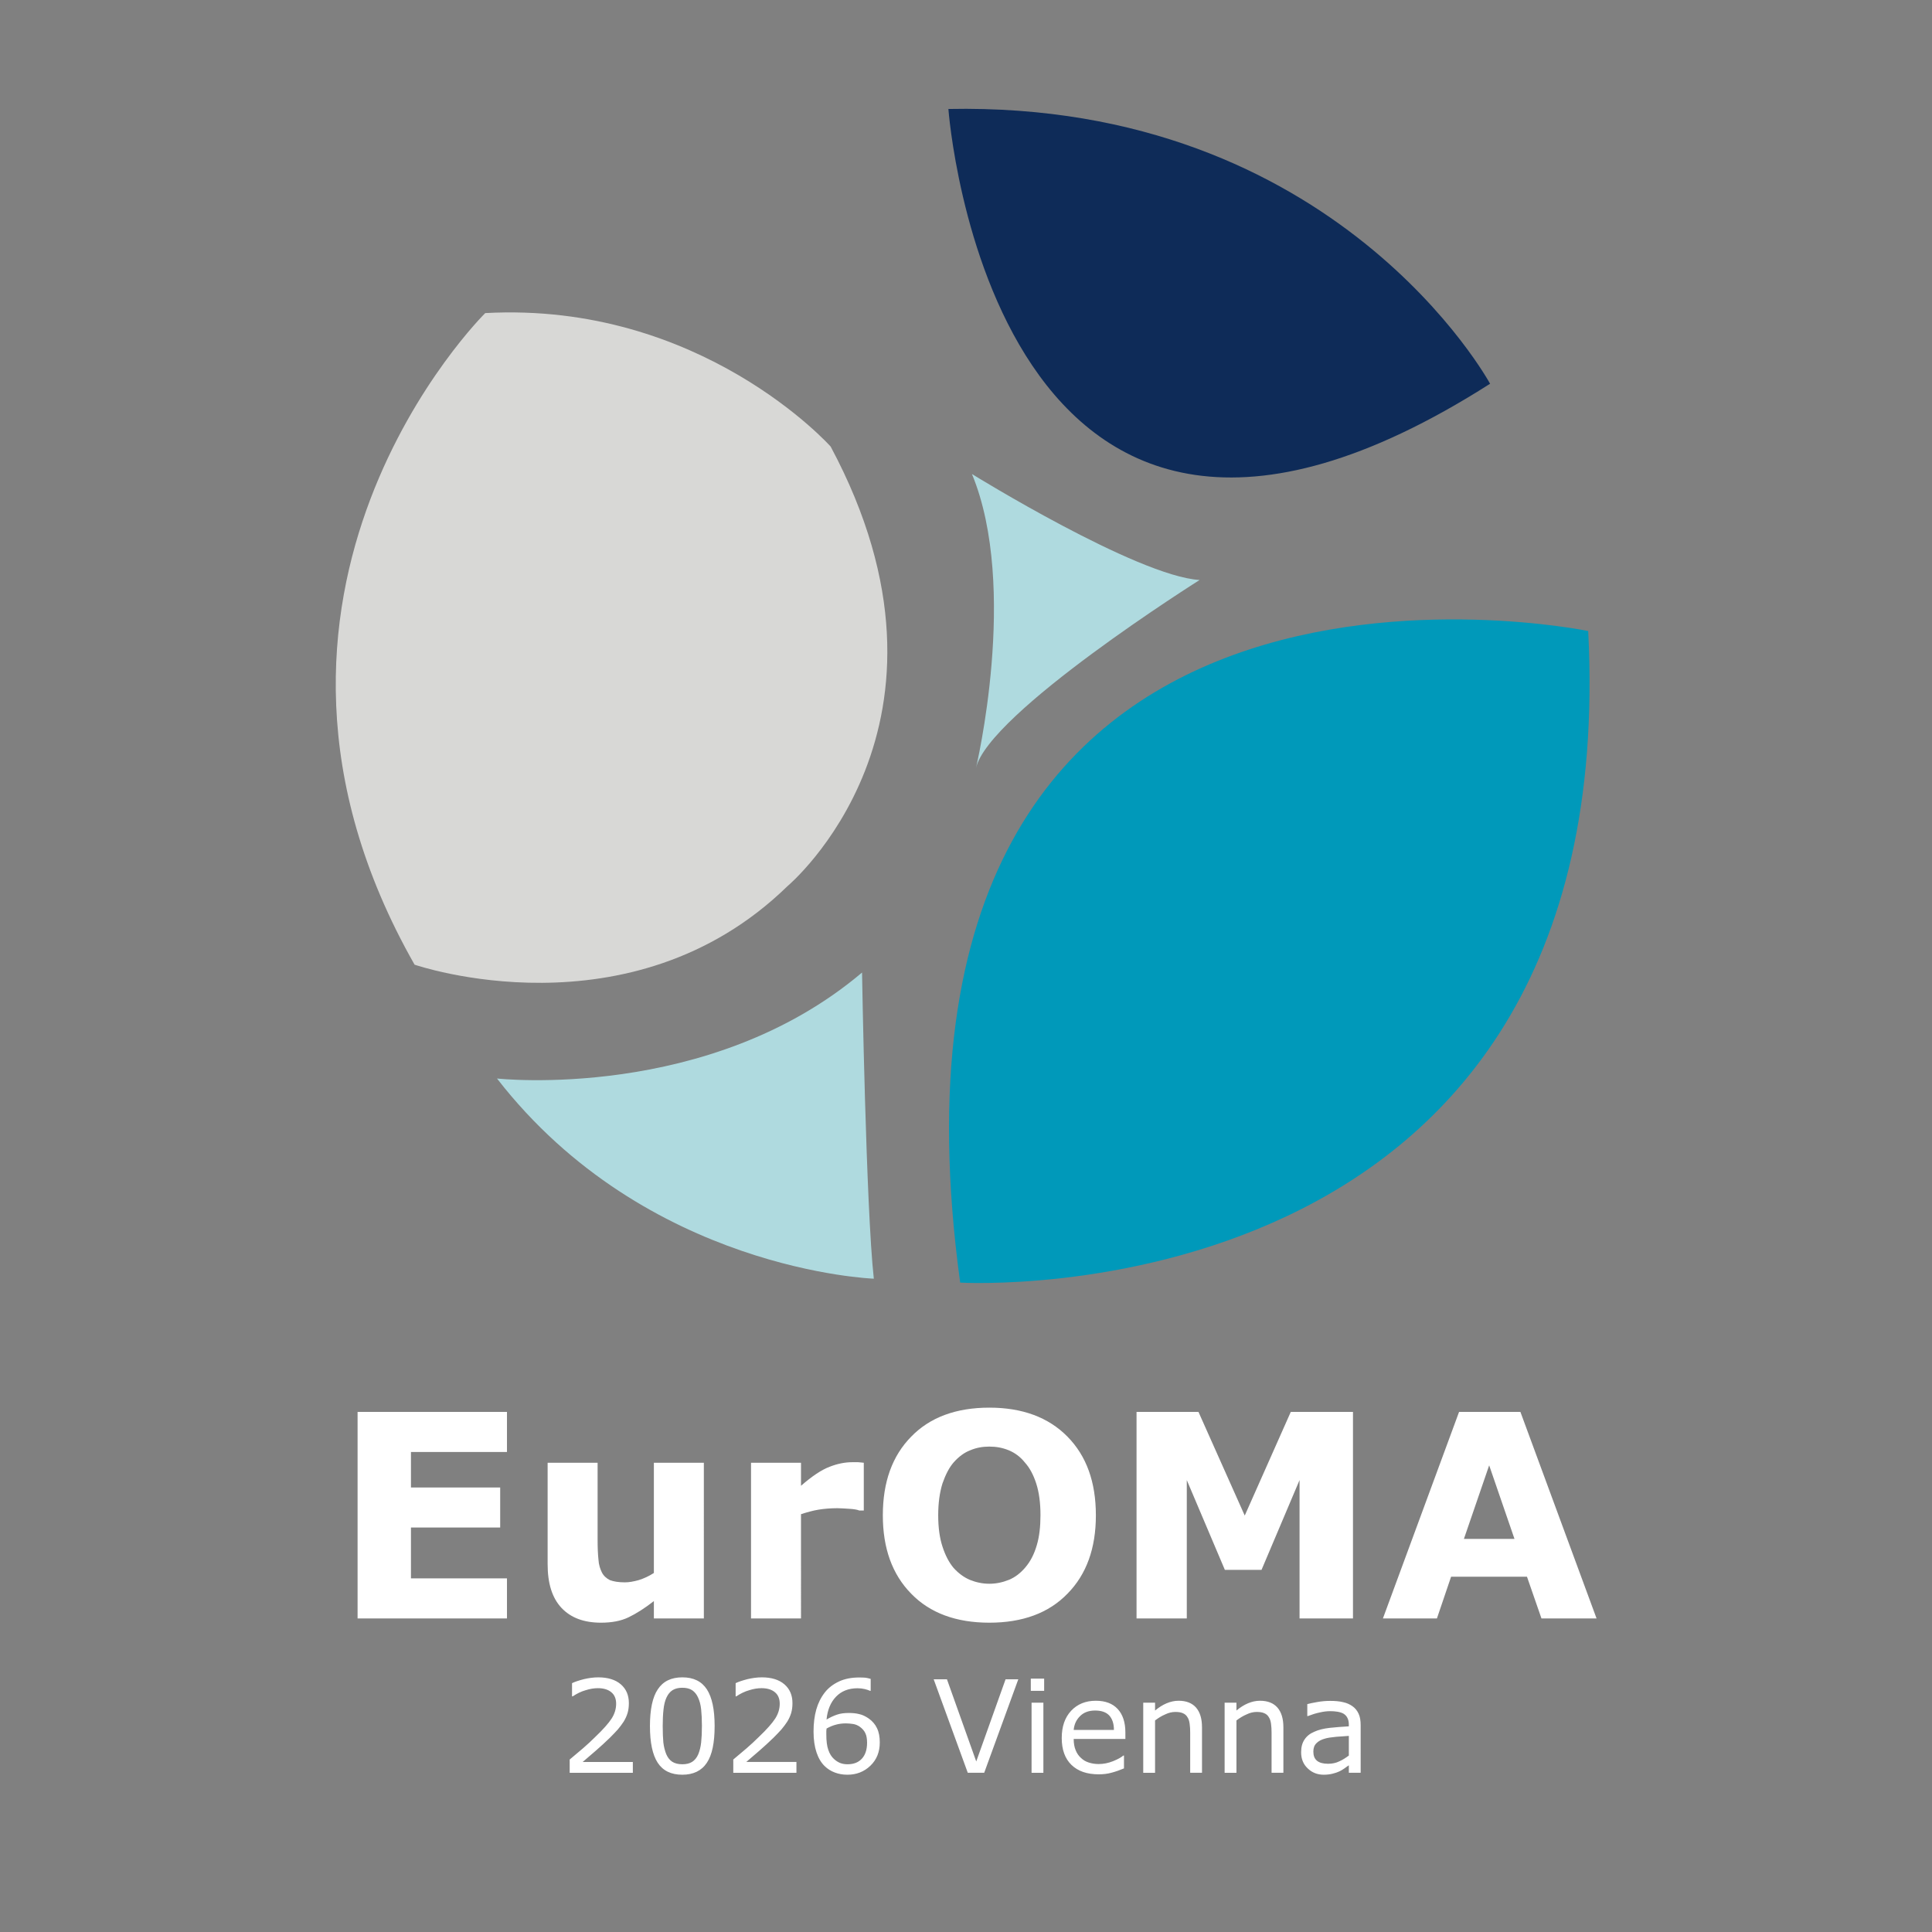 <?xml version="1.0" encoding="UTF-8" standalone="no"?>
<svg
   xmlns:dc="http://purl.org/dc/elements/1.1/"
   xmlns:cc="http://creativecommons.org/ns#"
   xmlns:rdf="http://www.w3.org/1999/02/22-rdf-syntax-ns#"
   xmlns:svg="http://www.w3.org/2000/svg"
   xmlns="http://www.w3.org/2000/svg"
   xmlns:sodipodi="http://sodipodi.sourceforge.net/DTD/sodipodi-0.dtd"
   xmlns:inkscape="http://www.inkscape.org/namespaces/inkscape"
   inkscape:version="1.0 (4035a4fb49, 2020-05-01)"
   sodipodi:docname="EurOMA 2026_Logo_4c_Schrift drunter_white.svg"
   viewBox="0 0 666.667 666.667"
   height="666.667"
   width="666.667"
   id="svg1"
   version="1.1">
  <rect x="0" y="0" width="666.667" height="666.667" fill="#808080" stroke="none"/>
  <defs
     id="defs1" />
  <sodipodi:namedview
     inkscape:current-layer="g1"
     inkscape:window-maximized="0"
     inkscape:window-y="146"
     inkscape:window-x="2128"
     inkscape:window-height="967"
     inkscape:window-width="1261"
     inkscape:cy="314.62707"
     inkscape:cx="92.303732"
     inkscape:zoom="0.55124998"
     showgrid="false"
     inkscape:document-rotation="0"
     inkscape:deskcolor="#d1d1d1"
     inkscape:pagecheckerboard="0"
     inkscape:pageopacity="0.0"
     inkscape:showpageshadow="2"
     borderopacity="0.25"
     bordercolor="#000000"
     pagecolor="#ffffff"
     id="namedview1">
    <inkscape:page
       bleed="0"
       margin="0"
       height="666.667"
       width="666.667"
       id="page1"
       inkscape:label="1"
       y="0"
       x="0" />
  </sodipodi:namedview>
  <g
     inkscape:label="1"
     inkscape:groupmode="layer"
     id="g1">
    <path
       id="path2"
       d="m 167.436,108.036 c 0,0 -97.52,96.167 -24.38,224.839 0,0 74.495,25.735 128.672,-27.088 0,0 66.368,-55.533 14.899,-151.699 0,0 -44.696,-50.115 -119.191,-46.052"
       style="fill:#d8d8d6;fill-opacity:1;fill-rule:nonzero;stroke:none;stroke-width:0.133" />
    <path
       id="path3"
       d="m 327.26,37.605 c 0,0 14.9,204.521 186.915,94.811 0,0 -52.824,-97.52 -186.915,-94.811"
       style="fill:#0e2b58;fill-opacity:1;fill-rule:nonzero;stroke:none;stroke-width:0.133" />
    <path
       id="path4"
       d="m 335.387,163.569 c 0,0 56.888,35.216 78.559,36.569 0,0 -73.14,46.052 -77.204,65.015 0,0 14.9,-62.305 -1.355,-101.584"
       style="fill:#afdadf;fill-opacity:1;fill-rule:nonzero;stroke:none;stroke-width:0.133" />
    <path
       id="path5"
       d="m 171.499,372.155 c 0,0 73.14,8.127 125.964,-36.571 0,0 1.355,81.267 4.064,105.647 0,0 -78.559,-2.708 -130.028,-69.076"
       style="fill:#afdadf;fill-opacity:1;fill-rule:nonzero;stroke:none;stroke-width:0.133" />
    <path
       id="path6"
       d="m 548.036,217.747 c 0,0 -254.636,-52.823 -216.712,224.839 0,0 228.901,13.544 216.712,-224.839"
       style="fill:#0099ba;fill-opacity:1;fill-rule:nonzero;stroke:none;stroke-width:0.133" />
    <g
       style="fill:#ffffff"
       id="g6"
       aria-label="EurOMA
2026 Vienna"
       transform="matrix(1.333,0,0,1.333,114.266,558.467)">
      <path
         id="path7"
         d="M 45.516,-10.372 H 20.66 V -23.533 H 43.758 V -33.904 H 20.66 v -9.188 H 45.516 V -53.462 H 6.844 V -0.001 H 45.516 Z m 50.965,-29.93 h -12.938 v 28.535 c -1.254,0.809 -2.508,1.395 -3.902,1.84 -1.324,0.363 -2.496,0.586 -3.598,0.586 -1.699,0 -2.941,-0.223 -3.902,-0.586 -0.879,-0.445 -1.617,-1.102 -2.062,-1.992 -0.434,-0.879 -0.809,-1.98 -0.879,-3.305 -0.152,-1.395 -0.223,-3.082 -0.223,-5.074 v -20.004 h -12.938 v 26.25 c 0,5.004 1.172,8.754 3.598,11.332 2.426,2.566 5.812,3.82 10.219,3.82 2.801,0 5.156,-0.445 7.137,-1.395 1.992,-0.961 4.195,-2.355 6.551,-4.195 v 4.488 h 12.938 z m 41.402,0 c -0.445,-0.07 -0.961,-0.07 -1.477,-0.141 -0.586,0 -1.102,0 -1.535,0 -1.77,0 -3.75,0.363 -5.812,1.172 -2.133,0.809 -4.559,2.426 -7.43,4.934 v -5.965 h -12.938 v 40.301 h 12.938 V -26.99 c 1.617,-0.516 3.164,-0.949 4.559,-1.172 1.395,-0.223 3.023,-0.375 4.852,-0.375 0.809,0 1.84,0.082 3.023,0.152 1.242,0.07 2.133,0.223 2.648,0.445 h 1.172 z m 52.72,-6.762 c -4.922,-5.004 -11.684,-7.5 -20.215,-7.5 -8.602,0 -15.375,2.496 -20.227,7.5 -4.922,5.004 -7.348,11.766 -7.348,20.367 0,8.531 2.426,15.293 7.348,20.297 4.852,5.004 11.625,7.5 20.227,7.5 8.602,0 15.363,-2.496 20.215,-7.5 4.934,-5.004 7.359,-11.766 7.359,-20.297 0,-8.602 -2.426,-15.363 -7.359,-20.367 z m -15.141,37.066 c -1.617,0.656 -3.316,1.02 -5.074,1.02 -1.77,0 -3.457,-0.363 -5.074,-1.02 -1.547,-0.668 -2.941,-1.699 -4.195,-3.094 -1.172,-1.395 -2.133,-3.234 -2.871,-5.52 -0.727,-2.203 -1.102,-4.922 -1.102,-8.086 0,-3.164 0.375,-5.883 1.102,-8.238 0.82,-2.344 1.77,-4.184 2.941,-5.508 1.324,-1.477 2.73,-2.508 4.266,-3.094 1.547,-0.656 3.164,-0.949 4.934,-0.949 1.758,0 3.387,0.293 5.004,0.949 1.617,0.668 3.012,1.699 4.184,3.164 1.254,1.395 2.203,3.164 2.941,5.438 0.738,2.285 1.102,5.004 1.102,8.168 0,3.012 -0.293,5.59 -0.949,7.793 -0.668,2.285 -1.617,4.195 -3.012,5.812 -1.184,1.395 -2.578,2.496 -4.195,3.164 z m 89.054,-43.465 h -16.102 l -11.918,26.836 -11.977,-26.836 H 208.488 v 53.461 h 13.008 V -35.814 l 9.855,23.238 h 9.492 l 9.844,-23.238 v 35.812 h 13.828 z m 43.342,0 H 291.979 L 272.268,-0.001 h 13.98 l 3.668,-10.805 h 19.641 l 3.75,10.805 h 14.262 z m -14.625,32.871 6.539,-19.043 6.551,19.043 z m 0,0"
         style="fill:#ffffff;fill-opacity:1;fill-rule:nonzero;stroke:none" />
      <path
         id="path8"
         d="M 78.1,37.153 H 65.115 c 1.066,-0.891 2.203,-1.898 3.434,-2.953 1.23,-1.066 2.426,-2.168 3.598,-3.305 0.797,-0.797 1.5,-1.523 2.062,-2.156 0.562,-0.668 1.066,-1.336 1.5,-2.004 0.434,-0.703 0.797,-1.465 1.031,-2.262 0.234,-0.797 0.328,-1.629 0.328,-2.566 0,-2.027 -0.691,-3.656 -2.098,-4.863 -1.395,-1.195 -3.363,-1.793 -5.824,-1.793 -1.195,0 -2.426,0.164 -3.727,0.469 -1.266,0.328 -2.297,0.668 -3.059,1.031 v 3.422 h 0.164 c 1.102,-0.727 2.191,-1.266 3.363,-1.594 1.125,-0.363 2.191,-0.527 3.188,-0.527 1.465,0 2.637,0.363 3.469,1.066 0.832,0.691 1.23,1.688 1.23,2.953 0,1.371 -0.398,2.637 -1.16,3.832 -0.773,1.195 -2.168,2.801 -4.266,4.793 -0.961,0.973 -2.027,1.934 -3.164,2.93 -1.16,0.973 -2.297,1.934 -3.434,2.895 v 3.434 H 78.1 Z M 97.28,18.379 c -1.371,-2.098 -3.469,-3.129 -6.363,-3.129 -2.895,0 -4.992,1.031 -6.352,3.094 -1.371,2.027 -2.039,5.227 -2.039,9.527 0,4.254 0.668,7.418 2.004,9.48 1.359,2.074 3.457,3.105 6.387,3.105 2.836,0 4.969,-1.031 6.328,-3.07 1.371,-2.027 2.027,-5.191 2.027,-9.551 0,-4.23 -0.656,-7.359 -1.992,-9.457 z m -3.832,18.75 c -0.668,0.422 -1.523,0.621 -2.531,0.621 -1.09,0 -1.957,-0.223 -2.625,-0.656 -0.668,-0.434 -1.172,-1.102 -1.535,-1.934 -0.363,-0.902 -0.633,-1.934 -0.762,-3.059 -0.105,-1.137 -0.164,-2.531 -0.164,-4.23 0,-1.535 0.059,-2.965 0.199,-4.23 0.129,-1.301 0.398,-2.332 0.762,-3.129 0.398,-0.867 0.902,-1.5 1.57,-1.934 0.691,-0.434 1.523,-0.633 2.555,-0.633 1.008,0 1.863,0.199 2.531,0.633 0.633,0.434 1.172,1.066 1.535,1.898 0.398,0.832 0.668,1.863 0.797,3.059 0.129,1.242 0.199,2.672 0.199,4.301 0,1.664 -0.07,3.094 -0.199,4.289 -0.129,1.172 -0.398,2.203 -0.762,3.07 -0.375,0.867 -0.902,1.5 -1.57,1.934 z m 27,0.023 h -12.984 c 1.066,-0.891 2.203,-1.898 3.434,-2.953 1.23,-1.066 2.426,-2.168 3.598,-3.305 0.797,-0.797 1.5,-1.523 2.062,-2.156 0.562,-0.668 1.066,-1.336 1.5,-2.004 0.434,-0.703 0.797,-1.465 1.031,-2.262 0.234,-0.797 0.328,-1.629 0.328,-2.566 0,-2.027 -0.691,-3.656 -2.098,-4.863 -1.395,-1.195 -3.363,-1.793 -5.824,-1.793 -1.195,0 -2.426,0.164 -3.727,0.469 -1.266,0.328 -2.297,0.668 -3.059,1.031 v 3.422 h 0.164 c 1.102,-0.727 2.191,-1.266 3.363,-1.594 1.125,-0.363 2.191,-0.527 3.188,-0.527 1.465,0 2.637,0.363 3.469,1.066 0.832,0.691 1.23,1.688 1.23,2.953 0,1.371 -0.398,2.637 -1.16,3.832 -0.773,1.195 -2.168,2.801 -4.266,4.793 -0.961,0.973 -2.027,1.934 -3.164,2.93 -1.16,0.973 -2.297,1.934 -3.434,2.895 v 3.434 h 16.348 z m 20.848,-8.754 c -0.469,-0.996 -1.195,-1.828 -2.133,-2.496 -0.832,-0.562 -1.629,-0.961 -2.426,-1.125 -0.797,-0.211 -1.699,-0.305 -2.73,-0.305 -1.172,0 -2.168,0.129 -3.07,0.434 -0.855,0.293 -1.758,0.703 -2.695,1.266 0.234,-2.496 1.066,-4.465 2.438,-5.895 1.395,-1.465 3.258,-2.203 5.59,-2.203 0.633,0 1.266,0.07 1.863,0.211 0.598,0.164 1.066,0.293 1.371,0.457 h 0.164 v -3.094 c -0.434,-0.129 -0.902,-0.234 -1.336,-0.305 -0.434,-0.023 -0.961,-0.059 -1.594,-0.059 -2.004,0 -3.762,0.328 -5.262,1.031 -1.5,0.703 -2.73,1.629 -3.691,2.859 -1.008,1.301 -1.734,2.766 -2.203,4.43 -0.469,1.664 -0.703,3.562 -0.703,5.695 0,2.098 0.27,3.891 0.773,5.391 0.492,1.465 1.195,2.66 2.133,3.562 0.762,0.738 1.629,1.266 2.59,1.629 0.973,0.375 2.062,0.574 3.27,0.574 2.355,0 4.324,-0.773 5.953,-2.332 1.629,-1.57 2.426,-3.562 2.426,-6.023 0,-1.465 -0.223,-2.672 -0.727,-3.703 z m -3.926,7.922 c -0.902,0.973 -2.133,1.43 -3.703,1.43 -0.656,0 -1.289,-0.094 -1.898,-0.328 -0.562,-0.234 -1.09,-0.562 -1.594,-1.031 -0.633,-0.562 -1.137,-1.359 -1.465,-2.332 -0.363,-0.996 -0.527,-2.332 -0.527,-4.055 0,-0.34 0,-0.609 0,-0.832 0.023,-0.211 0.023,-0.434 0.059,-0.668 0.832,-0.469 1.629,-0.797 2.438,-1.008 0.797,-0.223 1.664,-0.328 2.555,-0.328 0.668,0 1.301,0.07 1.934,0.164 0.598,0.105 1.137,0.34 1.629,0.668 0.703,0.504 1.207,1.066 1.5,1.734 0.305,0.633 0.434,1.465 0.434,2.461 0,1.793 -0.469,3.164 -1.359,4.125 z m 37.216,-20.566 -7.594,21.27 -7.582,-21.27 h -3.434 l 8.824,24.199 h 4.254 l 8.824,-24.199 z m 9.987,-0.176 h -3.457 v 3.164 h 3.457 z m -0.199,6.234 h -3.059 v 18.141 h 3.059 z m 21.226,7.723 c 0,-2.637 -0.668,-4.664 -1.992,-6.094 -1.336,-1.43 -3.199,-2.133 -5.66,-2.133 -2.637,0 -4.77,0.867 -6.398,2.602 -1.629,1.758 -2.426,4.09 -2.426,7.055 0,3 0.832,5.32 2.531,6.961 1.699,1.629 4.02,2.426 7.055,2.426 1.16,0 2.297,-0.129 3.363,-0.434 1.102,-0.293 2.133,-0.668 3.164,-1.102 v -3.328 h -0.164 c -0.539,0.469 -1.441,0.973 -2.672,1.465 -1.266,0.504 -2.496,0.738 -3.727,0.738 -0.926,0 -1.793,-0.141 -2.566,-0.398 -0.762,-0.234 -1.43,-0.633 -1.992,-1.172 -0.598,-0.527 -1.066,-1.195 -1.395,-2.027 -0.34,-0.832 -0.504,-1.793 -0.504,-2.895 h 13.383 z m -13.383,-0.668 c 0.129,-1.43 0.668,-2.625 1.664,-3.598 0.961,-0.961 2.262,-1.43 3.891,-1.43 1.641,0 2.871,0.434 3.668,1.301 0.797,0.891 1.195,2.133 1.195,3.727 z m 33.217,-0.703 c 0,-2.191 -0.504,-3.891 -1.535,-5.086 -1.031,-1.172 -2.531,-1.77 -4.523,-1.77 -1.066,0 -2.098,0.234 -3.129,0.668 -1.031,0.434 -2.004,1.066 -2.965,1.863 v -2.027 h -3.059 v 18.141 h 3.059 V 26.407 c 0.832,-0.633 1.699,-1.172 2.637,-1.57 0.891,-0.434 1.758,-0.633 2.625,-0.633 0.797,0 1.465,0.105 1.969,0.34 0.527,0.234 0.891,0.562 1.16,1.031 0.27,0.398 0.469,0.961 0.562,1.699 0.105,0.727 0.141,1.488 0.141,2.355 v 10.324 h 3.059 z m 21.067,0 c 0,-2.191 -0.504,-3.891 -1.535,-5.086 -1.031,-1.172 -2.531,-1.77 -4.523,-1.77 -1.066,0 -2.098,0.234 -3.129,0.668 -1.031,0.434 -2.004,1.066 -2.965,1.863 v -2.027 h -3.059 v 18.141 h 3.059 V 26.407 c 0.832,-0.633 1.699,-1.172 2.637,-1.57 0.891,-0.434 1.758,-0.633 2.625,-0.633 0.797,0 1.465,0.105 1.969,0.34 0.527,0.234 0.891,0.562 1.16,1.031 0.27,0.398 0.469,0.961 0.562,1.699 0.105,0.727 0.141,1.488 0.141,2.355 v 10.324 h 3.059 z m 20.004,-0.527 c 0,-1.195 -0.164,-2.168 -0.527,-2.965 -0.375,-0.797 -0.867,-1.43 -1.57,-1.934 -0.703,-0.492 -1.5,-0.867 -2.461,-1.066 -0.938,-0.234 -2.062,-0.328 -3.328,-0.328 -1.102,0 -2.238,0.094 -3.328,0.293 -1.137,0.199 -2.004,0.375 -2.602,0.539 v 3.094 h 0.164 c 1.031,-0.398 2.062,-0.727 3.035,-0.926 0.996,-0.234 1.898,-0.34 2.695,-0.34 0.668,0 1.301,0.035 1.898,0.141 0.598,0.094 1.125,0.258 1.559,0.492 0.434,0.27 0.809,0.633 1.031,1.102 0.234,0.434 0.375,1.031 0.375,1.734 v 0.457 c -1.77,0.105 -3.434,0.234 -4.969,0.398 -1.559,0.176 -2.895,0.504 -3.984,1.008 -1.102,0.457 -1.934,1.125 -2.508,1.992 -0.598,0.867 -0.891,1.969 -0.891,3.328 0,1.699 0.562,3.094 1.699,4.16 1.125,1.102 2.531,1.641 4.16,1.641 0.867,0 1.664,-0.105 2.297,-0.27 0.668,-0.164 1.266,-0.363 1.758,-0.598 0.434,-0.199 0.867,-0.469 1.336,-0.797 0.469,-0.34 0.832,-0.609 1.102,-0.773 v 1.934 h 3.059 z m -5.52,9.352 c -0.867,0.434 -1.875,0.633 -2.93,0.633 -1.266,0 -2.238,-0.27 -2.871,-0.797 -0.633,-0.539 -0.926,-1.301 -0.926,-2.367 0,-0.926 0.258,-1.629 0.797,-2.156 0.527,-0.539 1.266,-0.938 2.133,-1.172 0.727,-0.234 1.723,-0.363 2.988,-0.492 1.23,-0.105 2.332,-0.176 3.27,-0.234 v 5.086 c -0.773,0.574 -1.57,1.102 -2.461,1.5 z m 0,0"
         style="fill:#ffffff;fill-opacity:1;fill-rule:nonzero;stroke:none" />
    </g>
  </g>
</svg>
